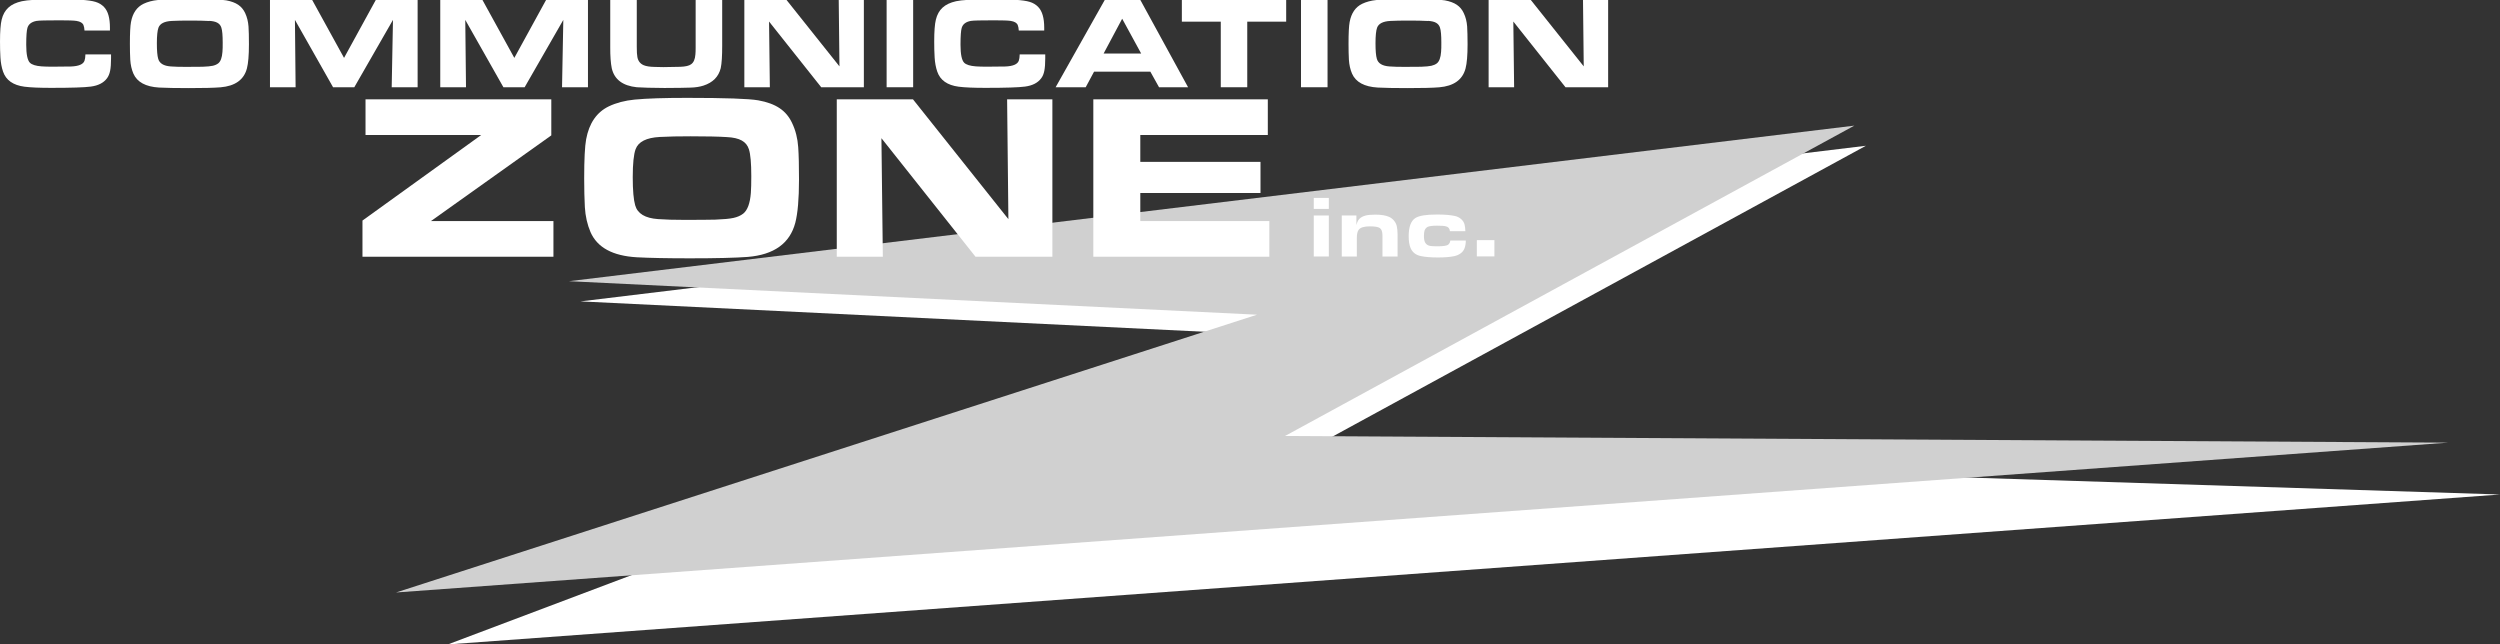 <?xml version="1.0" encoding="UTF-8"?>
<svg id="Layer_1" data-name="Layer 1" xmlns="http://www.w3.org/2000/svg" viewBox="0 0 409.76 105.62">
  <rect x="0" y="0" width="409.76" height="105.62" fill="#333333" stroke="none"/>
  <defs>
    <style>
      .cls-1 {
        fill: #d0d0d0;
      }

      .cls-2 {
        fill: #fff;
      }
    </style>
  </defs>
  <g id="Logo">
    <polyline class="cls-2" points="95.14 49.4 305.83 23.89 212.51 74.77 409.76 81.05 73.41 105.62 207.92 54.89"/>
    <polyline class="cls-1" points="93.25 46.09 303.94 20.59 210.62 71.46 401.25 72.55 64.91 97.11 206.03 51.58"/>
    <path class="cls-2" d="M13.99,8.92h4.21v.65c0,.84-.05,1.52-.15,2.03s-.28.92-.52,1.24c-.55.74-1.43,1.19-2.64,1.35-1.03.14-3.19.21-6.5.21-1.91,0-3.37-.06-4.38-.19-1.86-.24-3.03-1.07-3.51-2.47-.24-.7-.38-1.47-.43-2.32-.05-.82-.07-1.69-.07-2.61,0-1.66.09-2.85.27-3.58.2-.84.57-1.5,1.11-1.99C1.91.75,2.65.41,3.59.2c.93-.2,2.61-.3,5.04-.3,2.1,0,3.65.02,4.65.07,1.03.06,1.82.17,2.38.34s1.02.45,1.39.84c.65.67.97,1.8.97,3.4v.45h-4.17c-.02-.37-.08-.67-.17-.89-.14-.35-.52-.58-1.14-.68-.43-.07-1.34-.1-2.74-.1-2.17,0-3.44.03-3.82.1-.8.15-1.29.52-1.48,1.13-.13.42-.2,1.35-.2,2.77,0,1.56.2,2.54.6,2.95.33.33.97.53,1.92.6.48.04,1.11.05,1.89.05,1.49,0,2.46-.01,2.93-.03,1.26-.05,2-.36,2.21-.94.09-.25.14-.6.15-1.02v-.02Z"/>
    <path class="cls-2" d="M34.28,3.42c.58.03,1.03.13,1.35.31s.54.44.65.8c.15.45.22,1.26.22,2.44,0,.64,0,1.15-.04,1.53-.07.95-.3,1.58-.7,1.89-.24.18-.53.31-.89.39s-.91.13-1.66.16c-.54.01-1.45.02-2.75.02-.98,0-1.81-.02-2.46-.07-1.17-.08-1.86-.5-2.07-1.25-.15-.49-.22-1.35-.22-2.56s.09-2.08.26-2.54c.25-.68.98-1.05,2.19-1.11.81-.04,1.75-.06,2.83-.06,1.42,0,2.52.02,3.3.07v-.02ZM25.89,0c-.91.09-1.69.3-2.36.62-1.1.53-1.79,1.53-2.06,3-.12.63-.18,1.82-.18,3.56,0,1,.02,1.87.06,2.61.05.83.22,1.59.51,2.27.61,1.4,2.02,2.16,4.21,2.29,1.15.06,2.76.09,4.84.09,2.39,0,4.14-.04,5.23-.13,2.39-.2,3.84-1.23,4.33-3.1.22-.85.33-2.17.33-3.94,0-1.26-.02-2.24-.07-2.93-.06-.8-.24-1.54-.55-2.2-.27-.57-.64-1.02-1.14-1.36-.49-.33-1.14-.57-1.95-.72-.82-.15-2.98-.22-6.47-.22C28.55-.16,26.97-.11,25.88,0h.01Z"/>
    <path class="cls-2" d="M44.25,14.3V0h6.92l5.22,9.49L61.59,0h6.86v14.3h-4.25l.21-11.04-6.34,11.04h-3.48l-6.25-11.04.11,11.04h-4.2Z"/>
    <path class="cls-2" d="M72.16,14.3V0h6.92l5.22,9.49,5.2-9.49h6.87v14.3h-4.25l.21-11.04-6.34,11.04h-3.48l-6.25-11.04.12,11.04h-4.22Z"/>
    <path class="cls-2" d="M100.02,0h4.35v7.65c0,.8.03,1.36.1,1.71.12.64.47,1.09,1.04,1.33.4.17,1.02.27,1.84.28l1.37.03c1.53-.02,2.45-.04,2.77-.05.87-.03,1.46-.17,1.79-.42.41-.29.64-.82.7-1.6.03-.32.04-.68.04-1.08V0h4.35v7.49c0,1.66-.07,2.89-.24,3.68-.35,1.41-1.29,2.36-2.83,2.86-.62.2-1.33.31-2.14.33-.71.03-2.13.05-4.25.06-2.12-.01-3.63-.06-4.53-.12-2.32-.24-3.69-1.28-4.11-3.11-.17-.83-.26-2-.25-3.5,0,0,0-7.69,0-7.69Z"/>
    <path class="cls-2" d="M122,14.3V0h6.92l8.67,10.88-.12-10.88h4.12v14.3h-6.99l-8.55-10.77.13,10.77h-4.19.01Z"/>
    <path class="cls-2" d="M145.32,14.3V0h4.35v14.3h-4.35Z"/>
    <path class="cls-2" d="M167.11,8.92h4.21v.65c0,.84-.05,1.52-.15,2.03-.1.51-.27.92-.52,1.24-.55.74-1.43,1.19-2.64,1.35-1.03.14-3.19.21-6.5.21-1.91,0-3.37-.06-4.38-.19-1.86-.24-3.03-1.07-3.51-2.47-.24-.7-.38-1.47-.43-2.32-.05-.82-.07-1.69-.07-2.61,0-1.66.09-2.85.27-3.58.2-.84.57-1.5,1.11-1.99s1.27-.83,2.21-1.04c.93-.2,2.61-.3,5.04-.3,2.1,0,3.65.02,4.65.07,1.03.06,1.82.17,2.38.34s1.02.45,1.39.84c.65.67.98,1.8.98,3.4v.45h-4.17c-.02-.37-.08-.67-.17-.89-.14-.35-.52-.58-1.14-.68-.43-.07-1.34-.1-2.74-.1-2.17,0-3.44.03-3.82.1-.8.15-1.29.52-1.48,1.13-.13.42-.2,1.35-.2,2.77,0,1.56.2,2.54.6,2.95.33.33.97.53,1.92.6.48.04,1.11.05,1.89.05,1.49,0,2.46-.01,2.93-.03,1.26-.05,1.99-.36,2.21-.94.09-.25.14-.6.15-1.02l-.02-.02Z"/>
    <path class="cls-2" d="M183.93,3.07l3.11,5.7h-6.15s3.04-5.7,3.04-5.7ZM177.95,14.3l1.37-2.55h9.23l1.42,2.55h4.76l-7.82-14.3h-5.84l-8.05,14.3h4.93Z"/>
    <path class="cls-2" d="M59.41,42.08v-5.93l19.46-14.02h-18.96v-5.85h30.45v5.91l-19.72,14.04h20.07v5.85s-31.3,0-31.3,0Z"/>
    <path class="cls-2" d="M119.15,22.47c1.04.05,1.86.24,2.43.56.58.32.97.8,1.17,1.44.26.8.39,2.27.39,4.39,0,1.16-.02,2.07-.07,2.75-.13,1.71-.55,2.85-1.26,3.41-.43.33-.96.56-1.6.7s-1.64.23-3,.28c-.97.02-2.62.04-4.94.04-1.77,0-3.25-.04-4.43-.13-2.1-.15-3.35-.9-3.73-2.26-.26-.89-.4-2.43-.4-4.62s.16-3.75.47-4.58c.45-1.22,1.77-1.88,3.94-2,1.46-.08,3.16-.11,5.09-.11,2.55,0,4.53.04,5.94.13ZM104.04,16.32c-1.64.16-3.05.54-4.25,1.11-1.99.96-3.23,2.76-3.72,5.4-.21,1.13-.32,3.27-.32,6.42,0,1.8.04,3.37.11,4.7.09,1.5.4,2.86.93,4.1,1.11,2.52,3.63,3.89,7.59,4.12,2.08.11,4.98.17,8.72.17,4.32,0,7.46-.08,9.44-.23,4.32-.35,6.92-2.22,7.81-5.59.4-1.54.61-3.9.61-7.1,0-2.27-.04-4.03-.13-5.29-.1-1.45-.43-2.77-1-3.96-.48-1.03-1.16-1.85-2.05-2.44-.89-.6-2.06-1.03-3.52-1.29-1.49-.26-5.37-.4-11.66-.4-3.73,0-6.58.09-8.55.28h0Z"/>
    <path class="cls-2" d="M137.15,42.08v-25.8h12.49l15.64,19.64-.21-19.64h7.42v25.8h-12.6l-15.42-19.43.23,19.43h-7.56.01Z"/>
    <path class="cls-2" d="M179.2,16.28h28.6v5.85h-20.9v4.4h19.7v5.1h-19.7v4.6h21.15v5.85h-28.85s0-25.8,0-25.8Z"/>
    <path class="cls-2" d="M213.24,14.3V0h4.35v14.3h-4.35Z"/>
    <path class="cls-2" d="M234.02,3.42c.58.03,1.03.13,1.35.31s.54.44.65.8c.15.45.22,1.26.22,2.44,0,.64,0,1.15-.04,1.53-.07.95-.3,1.58-.7,1.89-.24.18-.54.31-.89.39-.36.08-.91.13-1.67.16-.54.01-1.45.02-2.74.02-.98,0-1.81-.02-2.46-.07-1.17-.08-1.86-.5-2.07-1.25-.15-.49-.22-1.35-.22-2.56s.09-2.08.26-2.54c.25-.68.98-1.05,2.19-1.11.81-.04,1.75-.06,2.83-.06,1.42,0,2.52.02,3.3.07v-.02ZM225.63,0c-.91.09-1.69.3-2.36.62-1.1.53-1.79,1.53-2.06,3-.12.63-.18,1.82-.18,3.56,0,1,.02,1.87.06,2.61.05.83.22,1.59.51,2.27.61,1.4,2.02,2.16,4.21,2.29,1.15.06,2.76.09,4.84.09,2.39,0,4.14-.04,5.23-.13,2.39-.2,3.84-1.23,4.33-3.1.22-.85.33-2.17.33-3.94,0-1.26-.03-2.24-.07-2.93-.06-.8-.24-1.54-.56-2.2-.26-.57-.64-1.02-1.14-1.36-.49-.33-1.14-.57-1.95-.72-.82-.15-2.98-.22-6.47-.22C228.28-.16,226.7-.11,225.61,0h.02Z"/>
    <path class="cls-2" d="M243.99,14.3V0h6.92l8.67,10.88-.12-10.88h4.12v14.3h-6.99l-8.55-10.77.13,10.77h-4.19,0Z"/>
    <path class="cls-2" d="M200.09,14.3V3.55h-6.38V0h17.1v3.55h-6.38v10.75h-4.35.01Z"/>
    <path class="cls-2" d="M215.33,42.04v-6.72h2.47v6.72h-2.47ZM215.33,34.24v-1.8h2.47v1.8h-2.47Z"/>
    <path class="cls-2" d="M219.92,42.04v-6.72h2.4v1.56c.09-.33.18-.58.28-.74.24-.39.64-.66,1.21-.81.39-.1.93-.15,1.63-.15.97,0,1.73.13,2.27.38.31.15.57.35.78.61.22.27.36.55.44.86.09.39.14.88.14,1.45v3.57h-2.48v-3.47c0-.61-.15-1.01-.44-1.21-.27-.18-.82-.27-1.63-.27-.92,0-1.52.18-1.81.54-.21.26-.32.72-.32,1.37v3.04h-2.47Z"/>
    <path class="cls-2" d="M240.17,37.89h-2.52c-.04-.42-.25-.69-.64-.79-.29-.08-.79-.11-1.49-.11-.76,0-1.27.07-1.53.2-.24.13-.4.33-.5.6-.07.22-.1.52-.1.89,0,.48.06.83.19,1.06.18.33.47.52.89.58.27.03.65.05,1.13.05.97,0,1.56-.09,1.78-.28.19-.16.3-.38.33-.67h2.54c0,1-.28,1.7-.81,2.08-.31.24-.68.4-1.11.49-.67.14-1.55.21-2.63.21-1.19,0-2.14-.08-2.83-.23-.83-.18-1.39-.63-1.68-1.34-.2-.49-.3-1.12-.3-1.91,0-1.52.36-2.51,1.09-2.98.31-.2.75-.34,1.33-.44.58-.09,1.32-.14,2.24-.14,1.22,0,2.19.08,2.92.24.4.09.74.26,1.02.51s.47.54.56.89c.07.28.12.65.13,1.09h0Z"/>
    <path class="cls-2" d="M244.94,39.36v2.67h-2.88v-2.67s2.88,0,2.88,0Z"/>
  </g>
</svg>
